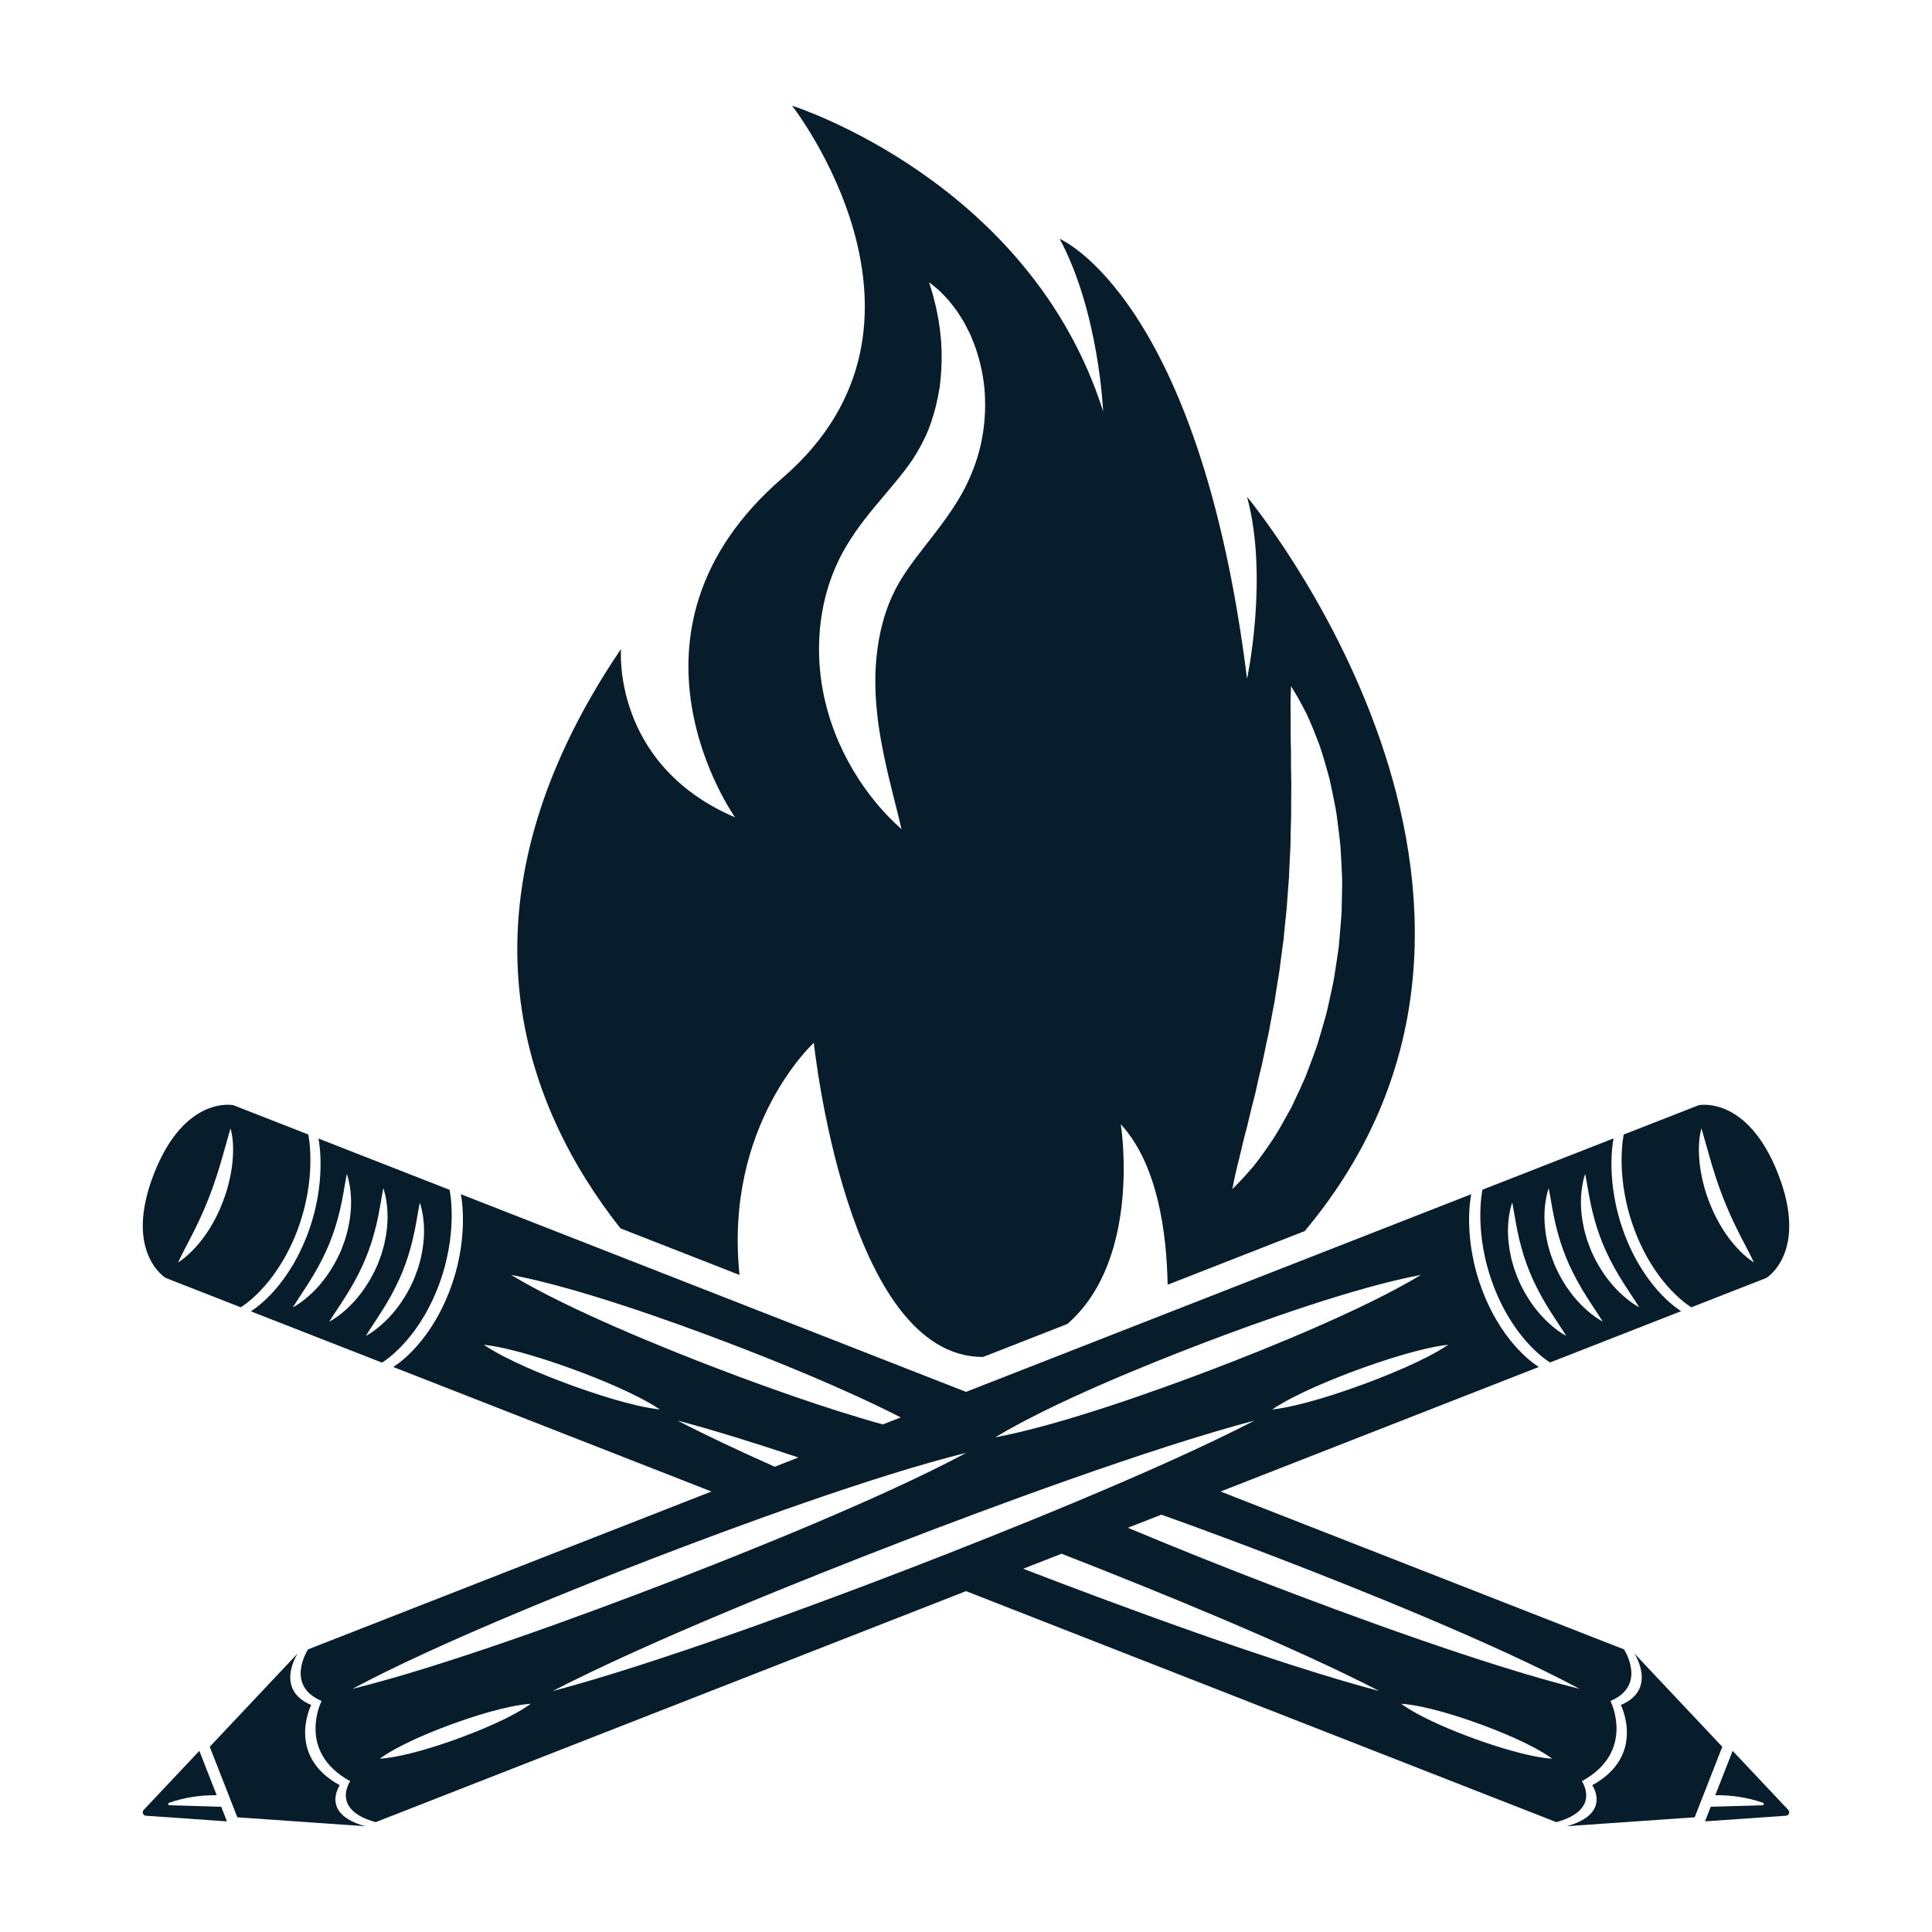 <?xml version="1.0" encoding="UTF-8"?>
<svg id="Layer_1" data-name="Layer 1" xmlns="http://www.w3.org/2000/svg" viewBox="0 0 1080 1080">
  <defs>
    <style>
      .cls-1 {
        fill: #071d2c;
      }
    </style>
  </defs>
  <path class="cls-1" d="m750.08,504.77c-.07,2.99-.09,5.91-.37,8.72-.43,5.63-.89,10.9-1.33,15.69-.67,4.77-1.44,10-2.32,15.58-.39,2.8-1.02,5.65-1.64,8.58-.65,2.92-1.31,5.92-1.97,8.98-.36,1.52-.67,3.07-1.08,4.61-.44,1.54-.87,3.09-1.32,4.65-.91,3.12-1.83,6.28-2.77,9.48-.89,3.21-2.1,6.36-3.25,9.55-1.17,3.18-2.37,6.39-3.59,9.57-.58,1.61-1.3,3.18-2,4.74l-2.12,4.7c-1.43,3.11-2.88,6.21-4.36,9.27-3.25,6-6.54,11.89-10.02,17.46-3.7,5.47-7.33,10.72-11.17,15.49-3.98,4.71-7.95,9.04-11.87,12.89.99-5.49,2.26-11.15,3.78-16.92,1.36-5.83,2.75-11.88,4.42-17.92,1.45-6.14,2.93-12.38,4.58-18.57.68-3.15,1.38-6.29,2.11-9.42l1.12-4.69c.39-1.56.79-3.1,1.07-4.69.63-3.14,1.28-6.26,1.94-9.34.66-3.08,1.41-6.12,1.89-9.18.56-3.03,1.13-6.03,1.67-8.99.29-1.47.57-2.93.86-4.38.27-1.45.44-2.91.68-4.33.45-2.87.9-5.67,1.33-8.39.44-2.72.94-5.36,1.2-7.96.64-5.17,1.29-10,1.92-14.38.4-4.42.88-9.25,1.45-14.44.34-2.58.47-5.26.67-8.01.21-2.76.41-5.58.63-8.46.1-1.45.27-2.9.34-4.38.06-1.48.11-2.96.17-4.45.15-3.01.3-6.06.45-9.15.24-3.09.21-6.21.27-9.36.07-3.16.15-6.33.25-9.54.09-1.61.07-3.2.05-4.81v-4.81c0-3.22.03-6.44.09-9.67-.18-6.41-.19-12.81-.18-19.12-.24-6.26-.19-12.47-.18-18.47-.14-5.96-.08-11.75.23-17.32,2.92,4.65,5.79,9.78,8.58,15.28,2.63,5.53,4.95,11.48,7.3,17.65,2.1,6.21,3.95,12.69,5.72,19.29.73,3.32,1.43,6.67,2.1,10.03l.99,5.05c.33,1.68.66,3.37.85,5.06.46,3.39.88,6.77,1.29,10.15.39,3.37.84,6.72.97,10.04.17,3.34.35,6.62.52,9.86.07,1.63.14,3.23.21,4.83.06,1.6,0,3.18,0,4.74-.05,3.13-.1,6.2-.15,9.2m-200.68-262.38c-1.28,8.63-3.94,17.08-7.46,25-1.75,3.98-3.72,7.76-5.82,11.22-1.01,1.79-2.1,3.41-3.16,5.08-1.07,1.62-2.14,3.21-3.21,4.74-4.3,6.11-8.51,11.43-12.24,16.23-3.74,4.79-7,9.05-9.66,12.87-2.67,3.84-5.29,7.9-7.53,12.36-2.27,4.5-4.37,9.55-6.03,15.09-3.35,11.07-5.16,24.04-4.99,37.58.08,6.75.62,13.67,1.51,20.63.91,6.95,2.19,13.93,3.65,20.81,2.9,13.77,6.6,27.15,9.49,39.49-9.52-8.35-18.93-19.32-26.82-32.54-3.94-6.6-7.5-13.77-10.45-21.37-2.92-7.6-5.25-15.64-6.77-23.92-3.06-16.51-2.72-33.75.86-49.39,1.77-7.83,4.37-15.22,7.5-21.9,3.14-6.76,6.78-12.53,10.16-17.39,6.76-9.77,15.61-19.52,23.62-29.33.97-1.22,1.95-2.45,2.94-3.7.91-1.24,1.93-2.48,2.79-3.73,1.85-2.5,3.5-5.03,5.01-7.62,3.06-5.18,5.85-10.86,7.85-17,2.07-6.11,3.62-12.55,4.62-19.16.9-6.61,1.23-13.35,1.08-20.07-.07-1.68-.14-3.35-.21-5.03-.17-1.66-.33-3.33-.49-4.98-.1-1.68-.42-3.29-.65-4.92-.26-1.63-.42-3.32-.81-4.89-.32-1.63-.65-3.25-.96-4.84-.4-1.59-.81-3.17-1.19-4.72-.2-.8-.39-1.59-.59-2.37-.23-.77-.48-1.53-.71-2.28-.47-1.56-.93-3.09-1.38-4.59,1.23.97,2.48,1.98,3.75,3.04.63.54,1.27,1.09,1.91,1.63.59.59,1.18,1.19,1.79,1.79,1.18,1.22,2.41,2.48,3.59,3.81,1.1,1.36,2.21,2.78,3.33,4.24,1.16,1.43,2.1,3.01,3.12,4.58.99,1.59,2.06,3.19,2.89,4.91.88,1.7,1.78,3.43,2.64,5.21.75,1.8,1.5,3.65,2.25,5.51,2.78,7.52,4.74,15.66,5.62,24.12.79,8.45.54,17.16-.82,25.77m147.68,35.38c12.15,44.8,0,101.73,0,101.73-26.57-213.32-104.76-245.97-104.76-245.97,22.01,41,24.3,96.42,24.3,96.42-41-129.06-173.86-170.81-173.86-170.81,0,0,94.9,121.47-5.31,208.02-100.21,86.54-26.57,189.79-26.57,189.79-69.08-29.61-63.77-94.14-63.77-94.14-98.16,144.99-53.16,256.87-.3,323.89l66.55,26.04c-8.72-83.96,41.56-129.79,41.56-129.79,0,0,18.15,175.85,94.58,175.64l47.11-18.43c42.05-36.52,29.89-111.65,29.89-111.65,20.58,22.3,25.67,60.61,26.18,89.7l76.63-29.99c155.3-185.41-32.22-410.45-32.22-410.45"/>
  <path class="cls-1" d="m189.95,997.96c-30.34-16.58-16-44.85-16-44.85-20.28-8.58-8.13-27.95-7.57-28.81l-49.14,52.16,15.43,39.42,71.52,4.98c-25.43-6.97-14.24-22.9-14.24-22.9"/>
  <path class="cls-1" d="m845.35,672.16c1.19,6.14,2.24,13.69,3.98,20.83.23.88.46,1.77.69,2.64.23.88.4,1.76.69,2.6.25.85.5,1.68.74,2.51.12.41.24.83.36,1.23.12.4.27.8.4,1.19.26.78.53,1.55.78,2.3.13.38.25.74.38,1.11.12.36.27.7.4,1.06.54,1.39,1.05,2.69,1.51,3.88,1.93,4.71,5.04,11.08,8.81,17.39,3.77,6.32,8.18,12.56,11.46,17.9-5.49-2.99-11.59-8.25-16.51-14.37-4.93-6.1-8.6-12.96-10.68-18.08-.52-1.28-1.02-2.72-1.59-4.24-.13-.38-.28-.76-.4-1.16-.12-.4-.23-.81-.36-1.22-.23-.83-.48-1.67-.73-2.54-.11-.44-.25-.87-.36-1.32-.09-.45-.19-.91-.29-1.36-.19-.91-.38-1.84-.57-2.78-.21-.93-.31-1.9-.44-2.86-.12-.97-.24-1.94-.37-2.92-.79-7.83.08-15.9,2.1-21.81m20.39-7.98c1.19,6.14,2.24,13.69,3.98,20.82.23.89.46,1.77.69,2.65.23.87.4,1.76.69,2.59.25.85.5,1.69.75,2.52.11.41.23.82.35,1.23.12.4.27.79.4,1.18.27.79.54,1.56.79,2.31.12.38.24.74.37,1.11.12.36.27.7.41,1.05.54,1.4,1.04,2.7,1.5,3.88,1.93,4.72,5.04,11.09,8.81,17.4,3.77,6.32,8.18,12.56,11.47,17.9-5.5-2.99-11.6-8.26-16.52-14.37-4.93-6.11-8.59-12.96-10.68-18.08-.52-1.28-1.02-2.72-1.58-4.24-.14-.39-.29-.76-.41-1.16-.11-.4-.23-.81-.36-1.22-.24-.83-.48-1.68-.72-2.55-.12-.43-.25-.86-.37-1.31-.09-.45-.19-.91-.29-1.36-.19-.91-.38-1.84-.57-2.78-.21-.93-.31-1.9-.44-2.87-.12-.96-.24-1.94-.36-2.91-.8-7.83.07-15.9,2.09-21.81m20.39-7.99c1.2,6.15,2.24,13.7,3.98,20.83.23.88.46,1.77.69,2.65.24.87.4,1.75.69,2.59.25.85.51,1.69.75,2.51.11.41.23.83.35,1.23.12.4.28.8.4,1.19.27.79.54,1.55.79,2.3.12.38.24.74.37,1.12.12.36.28.7.41,1.05.54,1.39,1.04,2.7,1.5,3.88,1.93,4.71,5.04,11.09,8.81,17.4,3.77,6.32,8.18,12.55,11.47,17.9-5.5-3-11.6-8.26-16.52-14.37-4.93-6.1-8.59-12.95-10.68-18.07-.52-1.29-1.02-2.72-1.58-4.24-.13-.39-.29-.77-.41-1.17-.11-.39-.23-.8-.36-1.21-.23-.83-.48-1.68-.72-2.55-.12-.43-.25-.86-.36-1.32-.09-.45-.2-.9-.29-1.35-.19-.92-.39-1.84-.57-2.78-.22-.93-.31-1.9-.45-2.87-.11-.97-.23-1.94-.36-2.91-.8-7.83.07-15.9,2.09-21.82m-19.64,105.49l73.3-28.68s-19.18-11.06-31.15-41.68c-11.99-30.63-6.64-54.9-6.64-54.9l-73.3,28.68s-5.35,24.29,6.64,54.9c11.98,30.62,31.15,41.68,31.15,41.68"/>
  <path class="cls-1" d="m951.13,630.76c1.76,5.93,3.67,13.2,5.76,20.19,2.09,6.99,4.38,13.65,6.25,18.36.91,2.36,2.07,5.15,3.38,8.18,1.34,3.01,2.83,6.27,4.45,9.52,3.2,6.53,6.88,13.11,9.51,18.73-5.25-3.32-10.82-9.01-15.24-15.31-2.24-3.15-4.14-6.45-5.78-9.56-1.61-3.14-2.9-6.1-3.88-8.62-1.98-5.02-4.17-12.26-5.21-19.89-1.05-7.6-.98-15.59.76-21.59m-5.67,100.02l41.92-16.4s23.77-14.26,6.56-58.25c-17.22-44-44.35-38.33-44.35-38.33l-41.92,16.4s-5.35,24.29,6.64,54.91c11.98,30.61,31.15,41.67,31.15,41.67"/>
  <path class="cls-1" d="m94.72,1009.16c-.8-.02-.97-1.14-.21-1.4,8.53-2.96,17.6-4.35,26.63-4.22l-9.71-24.8-31.1,33.02c-1.12,1.18-.36,3.14,1.27,3.25l45.26,3.15-3.19-8.16-28.95-.84Z"/>
  <path class="cls-1" d="m913.63,924.29c.55.86,12.71,20.25-7.57,28.81,0,0,14.33,28.28-16,44.85,0,0,11.18,15.93-14.24,22.9l71.52-4.97,15.43-39.42-49.14-52.17Z"/>
  <path class="cls-1" d="m185.45,691.67c.14-.35.29-.7.41-1.06.12-.37.24-.73.37-1.11.25-.75.52-1.51.79-2.3.13-.39.28-.79.4-1.19.11-.4.23-.82.35-1.23.24-.83.5-1.66.75-2.51.28-.85.46-1.72.69-2.6.23-.87.45-1.76.69-2.64,1.75-7.13,2.78-14.68,3.98-20.83,2.02,5.92,2.88,13.99,2.09,21.82-.12.98-.23,1.94-.36,2.91-.14.97-.23,1.94-.45,2.87-.19.93-.39,1.86-.57,2.78-.09.45-.19.9-.29,1.35-.1.45-.23.87-.36,1.32-.24.86-.49,1.71-.72,2.54-.12.41-.24.83-.36,1.22-.12.4-.27.79-.41,1.17-.55,1.52-1.06,2.95-1.58,4.24-2.1,5.11-5.75,11.97-10.68,18.07-4.91,6.12-11.02,11.38-16.52,14.37,3.29-5.35,7.7-11.57,11.47-17.91,3.78-6.31,6.89-12.68,8.81-17.39.46-1.18.97-2.49,1.5-3.88m20.4,7.98c.13-.35.28-.7.4-1.06.12-.37.24-.73.37-1.11.26-.74.52-1.51.79-2.3.13-.39.28-.78.4-1.18.11-.41.23-.83.36-1.24.24-.83.49-1.66.74-2.51.28-.85.46-1.72.69-2.59.23-.88.45-1.77.69-2.65,1.75-7.13,2.79-14.68,3.98-20.83,2.02,5.92,2.88,13.99,2.1,21.82-.12.98-.24,1.95-.37,2.91-.13.97-.24,1.94-.44,2.87-.2.93-.39,1.87-.57,2.78-.1.45-.2.9-.29,1.35-.11.45-.24.88-.36,1.32-.25.86-.5,1.72-.73,2.54-.12.41-.24.83-.36,1.23-.12.39-.27.78-.41,1.16-.55,1.52-1.06,2.95-1.58,4.24-2.09,5.11-5.75,11.97-10.68,18.07-4.91,6.12-11.02,11.39-16.52,14.37,3.29-5.35,7.7-11.57,11.47-17.91,3.78-6.3,6.89-12.68,8.81-17.39.46-1.18.97-2.48,1.51-3.88m20.39,7.98c.13-.35.28-.7.4-1.05.12-.37.24-.74.38-1.12.25-.74.52-1.51.78-2.3.13-.39.28-.78.4-1.18.12-.41.23-.82.36-1.23.24-.83.49-1.66.74-2.52.28-.84.46-1.72.69-2.59.23-.87.46-1.76.69-2.65,1.75-7.13,2.79-14.68,3.98-20.83,2.02,5.92,2.88,13.99,2.1,21.82-.12.98-.24,1.95-.37,2.91-.13.97-.23,1.94-.44,2.87-.2.94-.39,1.87-.57,2.78-.1.45-.2.91-.29,1.35-.1.45-.24.88-.36,1.32-.25.85-.49,1.71-.73,2.54-.12.41-.23.82-.36,1.22-.12.39-.27.78-.4,1.16-.56,1.52-1.07,2.96-1.59,4.24-2.09,5.12-5.75,11.98-10.68,18.07-4.91,6.12-11.02,11.39-16.51,14.37,3.28-5.34,7.69-11.57,11.46-17.9,3.79-6.31,6.89-12.69,8.82-17.4.46-1.18.96-2.48,1.5-3.88m-54.87-16.3c-11.98,30.62-31.15,41.68-31.15,41.68l73.3,28.68s19.18-11.06,31.15-41.68c11.99-30.63,6.64-54.91,6.64-54.91l-73.3-28.68s5.35,24.29-6.64,54.91"/>
  <path class="cls-1" d="m824.01,971.87c-10.76-3.92-29.75-11.45-40.73-19.45,13.55.92,32.95,7.34,43.72,11.26,10.76,3.91,29.74,11.46,40.73,19.46-13.55-.93-32.95-7.35-43.72-11.26m-251.94-94.91s-.06-.02-.08-.04l21.44-8.39c51.34,20.04,128.43,51.32,177.68,76.79-59.42-15.71-149.02-49.08-199.03-68.36m-263.18,68.36c54.59-28.24,143.42-63.61,193.44-82.89,50.01-19.28,139.6-52.66,199.03-68.36-54.6,28.24-143.43,63.62-193.44,82.89-50.02,19.28-139.61,52.65-199.03,68.36m-52.91,26.55c-10.76,3.92-30.16,10.33-43.72,11.26,10.98-8,29.97-15.55,40.74-19.46,10.77-3.92,30.16-10.33,43.72-11.26-10.98,8-29.97,15.53-40.74,19.45m-58.99-27.78c47.44-25.43,125.07-56.43,168.8-73.24,43.73-16.82,122.12-45.81,174.38-58.72-47.44,25.44-125.06,56.44-168.79,73.25-43.73,16.82-122.13,45.81-174.39,58.71m181.65-150.02c20.01,5.29,43.46,12.59,67.65,20.67l-13.21,5.18c-19.84-8.84-38.59-17.64-54.44-25.85m-60.5-20.16c-12.55-4.61-34.72-13.4-47.73-22.19,15.61,1.73,38.19,9.4,50.73,14,12.55,4.62,34.72,13.41,47.73,22.2-15.61-1.73-38.19-9.4-50.73-14.01m89.31-23.1c24.63,9.4,64.67,25.42,96.07,41.54l-10.02,3.92c-32.39-8.97-68.81-22.22-91.6-30.92-30.32-11.57-84.03-33.2-116.21-52.67,36.97,6.91,91.44,26.55,121.76,38.13m265.1,0c30.33-11.57,84.8-31.21,121.76-38.13-32.17,19.47-85.88,41.1-116.21,52.67-30.33,11.57-84.8,31.21-121.76,38.13,32.18-19.47,85.88-41.1,116.21-52.67m89.32,23.1c-12.55,4.61-35.14,12.28-50.73,14.01,13-8.79,35.18-17.58,47.72-22.2,12.55-4.6,35.14-12.27,50.73-14-13,8.79-35.18,17.58-47.72,22.19m-47.65,96.94c43.73,16.82,121.36,47.81,168.79,73.24-52.26-12.9-130.65-41.89-174.38-58.71-20.72-7.96-49.03-19.11-78.14-31.34l18.73-7.33c24.6,8.78,47.56,17.43,65,24.14m170.03,124.85c30.34-16.58,16-44.85,16-44.85,20.28-8.58,8.13-27.96,7.58-28.81,0-.02-.03-.03-.03-.03l-225.49-88.24,177.9-69.62s-19.18-11.06-31.15-41.68c-11.99-30.62-6.64-54.9-6.64-54.9l-282.41,110.5-282.41-110.5s5.35,24.29-6.64,54.9c-11.98,30.62-31.15,41.68-31.15,41.68l177.9,69.62-225.5,88.24s0,0-.02.03c-.55.85-12.71,20.24,7.57,28.81,0,0-14.33,28.27,16.01,44.85,0,0-11.19,15.92,14.24,22.9l330-129.14,330,129.14c25.42-6.97,14.24-22.9,14.24-22.9"/>
  <path class="cls-1" d="m109.03,687c1.63-3.25,3.1-6.5,4.45-9.52,1.32-3.03,2.47-5.82,3.38-8.18,1.86-4.71,4.16-11.37,6.24-18.35,2.1-7,4-14.26,5.76-20.2,1.75,6,1.81,14,.76,21.6-1.03,7.62-3.22,14.86-5.21,19.89-.97,2.52-2.27,5.49-3.87,8.62-1.64,3.12-3.55,6.43-5.78,9.56-4.42,6.31-9.99,12.01-15.24,15.32,2.63-5.64,6.3-12.2,9.51-18.74m-16.4,27.38l41.92,16.4s19.18-11.07,31.15-41.67c11.98-30.63,6.64-54.92,6.64-54.92l-41.92-16.4s-27.14-5.66-44.35,38.33c-17.21,43.99,6.56,58.26,6.56,58.26"/>
  <path class="cls-1" d="m968.56,978.73l-9.71,24.8c9.04-.13,18.09,1.26,26.63,4.22.75.26.59,1.38-.22,1.4l-28.95.84-3.19,8.16,45.26-3.15c1.63-.11,2.39-2.07,1.27-3.25l-31.1-33.02Z"/>
</svg>
